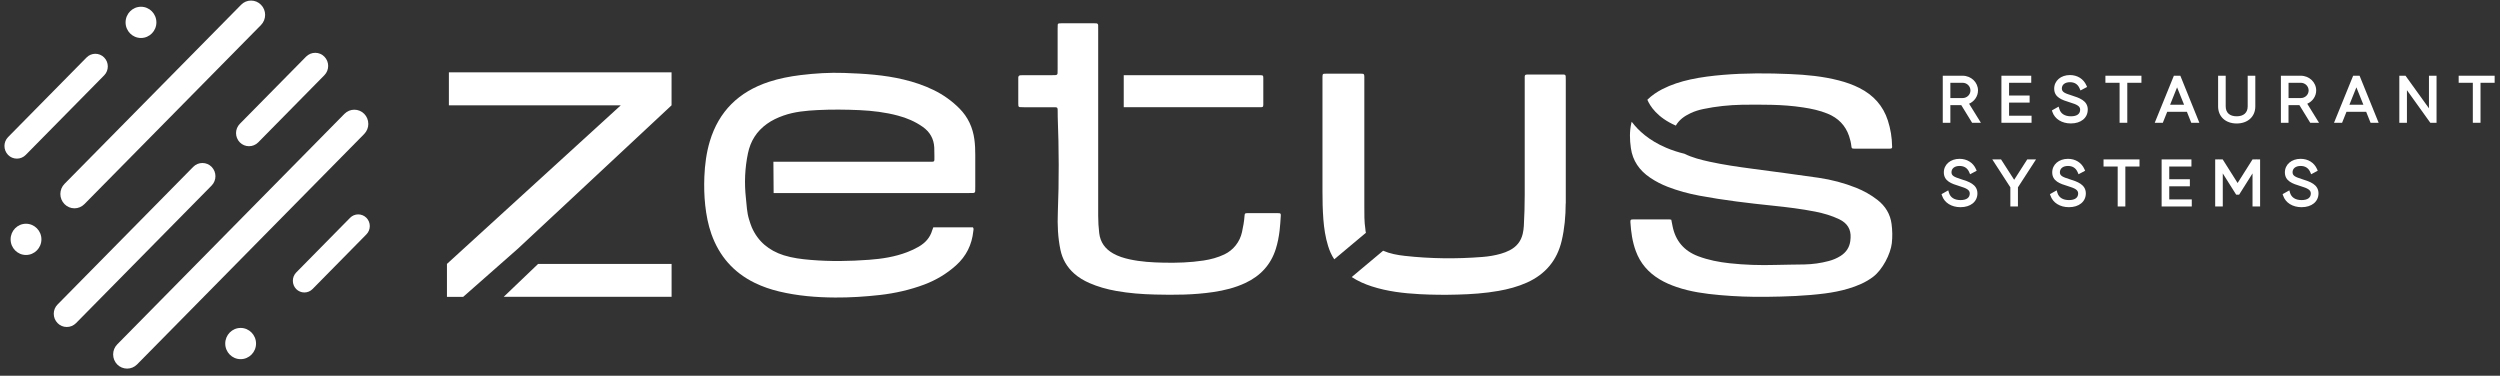 <svg width="346" height="52" viewBox="0 0 346 52" fill="none" xmlns="http://www.w3.org/2000/svg">
<rect x="0" y="0" width="346" height="52" fill="#333333" stroke="none"/>
<path d="M36.694 2.059C36.694 2.587 36.491 3.085 36.124 3.461L11.685 28.247C11.317 28.619 10.827 28.831 10.309 28.831C9.79 28.831 9.293 28.624 8.926 28.247C8.558 27.87 8.354 27.374 8.354 26.851C8.354 26.328 8.558 25.82 8.926 25.448L33.367 0.663C33.732 0.286 34.22 0.079 34.743 0.079C35.266 0.079 35.752 0.281 36.124 0.663C36.496 1.044 36.694 1.531 36.694 2.059Z" fill="white"/>
<path d="M44.894 10.41L35.733 19.707C35.38 20.06 34.927 20.235 34.462 20.235C33.999 20.235 33.546 20.06 33.195 19.707C32.493 18.995 32.493 17.843 33.195 17.136L42.358 7.842C42.698 7.498 43.146 7.309 43.63 7.309C44.111 7.309 44.555 7.498 44.894 7.842C45.594 8.549 45.594 9.703 44.894 10.41Z" fill="white"/>
<path d="M29.29 25.678L10.52 44.722C10.178 45.067 9.725 45.255 9.244 45.255C8.76 45.255 8.312 45.067 7.972 44.722C7.633 44.378 7.44 43.92 7.44 43.429C7.44 42.936 7.628 42.482 7.972 42.138L26.742 23.094C27.082 22.747 27.538 22.559 28.014 22.559C28.493 22.559 28.951 22.747 29.29 23.094C29.992 23.81 29.992 24.967 29.29 25.678Z" fill="white"/>
<path d="M50.977 17.145C50.977 17.673 50.775 18.16 50.412 18.537L18.965 50.443C18.598 50.81 18.109 51.015 17.596 51.015C17.082 51.015 16.596 50.815 16.224 50.443C15.862 50.071 15.659 49.578 15.659 49.049C15.659 48.521 15.862 48.035 16.224 47.663L47.672 15.757C48.425 14.991 49.655 14.991 50.408 15.757C50.77 16.124 50.973 16.62 50.973 17.145H50.977Z" fill="white"/>
<path d="M14.92 9.194C14.92 9.638 14.755 10.089 14.416 10.429L3.556 21.445C3.231 21.775 2.798 21.954 2.336 21.954C1.873 21.954 1.445 21.775 1.12 21.445C0.448 20.758 0.448 19.653 1.12 18.971L11.978 7.958C12.649 7.272 13.746 7.272 14.416 7.958C14.751 8.298 14.92 8.742 14.92 9.189V9.194Z" fill="white"/>
<path d="M51.18 31.292C51.18 31.725 51.012 32.132 50.71 32.437L43.253 40.007C42.949 40.314 42.547 40.479 42.123 40.479C41.7 40.479 41.296 40.309 40.994 40.007C40.696 39.697 40.531 39.295 40.531 38.858C40.531 38.42 40.696 38.022 40.994 37.713L48.453 30.143C48.755 29.836 49.16 29.671 49.58 29.671C50.003 29.671 50.408 29.84 50.71 30.143C51.012 30.448 51.18 30.855 51.18 31.292Z" fill="white"/>
<path d="M5.732 33.125C5.732 34.319 4.776 35.289 3.598 35.289C2.419 35.289 1.469 34.319 1.469 33.125C1.469 31.93 2.424 30.966 3.598 30.966C4.772 30.966 5.732 31.934 5.732 33.125Z" fill="white"/>
<path d="M21.645 3.099C21.645 4.287 20.69 5.257 19.511 5.257C18.33 5.257 17.38 4.287 17.38 3.099C17.38 1.907 18.33 0.935 19.511 0.935C20.69 0.935 21.645 1.903 21.645 3.099Z" fill="white"/>
<path d="M35.436 47.549C35.436 48.738 34.481 49.708 33.302 49.708C32.121 49.708 31.173 48.738 31.173 47.549C31.173 46.358 32.126 45.385 33.302 45.385C34.476 45.385 35.436 46.353 35.436 47.549Z" fill="white"/>
<path d="M272.522 14.356C273.265 14.026 273.756 13.314 273.756 12.518C273.756 11.392 272.803 10.48 271.622 10.48H268.879V16.992H269.93V14.554H271.443L272.94 16.992H274.156L272.522 14.356ZM269.93 11.457H271.627C272.224 11.457 272.71 11.934 272.71 12.518C272.71 13.102 272.224 13.57 271.627 13.57H269.93V11.457Z" fill="white"/>
<path d="M281.168 16.015V16.992H276.996V10.48H281.124V11.457H278.054V13.221H280.899V14.2H278.054V16.015H281.168Z" fill="white"/>
<path d="M288.944 15.172C288.944 16.317 288.003 17.085 286.608 17.085C285.364 17.085 284.386 16.473 284.051 15.491L283.984 15.28L284.913 14.756L285.02 15.1C285.213 15.742 285.778 16.096 286.613 16.096C287.447 16.096 287.893 15.766 287.893 15.182C287.893 14.686 287.438 14.461 286.48 14.172L286.452 14.163C285.397 13.832 284.3 13.498 284.3 12.267C284.3 11.178 285.218 10.387 286.48 10.387C287.512 10.387 288.356 10.92 288.751 11.806L288.853 12.037L287.94 12.518L287.814 12.23C287.568 11.66 287.122 11.376 286.48 11.376C285.801 11.376 285.36 11.716 285.36 12.244C285.36 12.73 285.746 12.904 286.687 13.197C287.747 13.535 288.949 13.914 288.949 15.172H288.944Z" fill="white"/>
<path d="M296.375 10.48V11.457H294.416V16.992H293.351V11.457H291.389V10.48H296.375Z" fill="white"/>
<path d="M301.759 10.48H300.864L298.216 16.992H299.334L299.941 15.477H302.668L303.272 16.992H304.392L301.759 10.48ZM300.341 14.498L301.308 12.088L302.277 14.498H300.341Z" fill="white"/>
<path d="M312.135 10.48V14.723C312.135 16.138 311.098 17.09 309.557 17.09C308.014 17.09 306.986 16.138 306.986 14.723V10.48H308.037V14.723C308.037 15.601 308.593 16.096 309.557 16.096C310.52 16.096 311.08 15.596 311.08 14.723V10.48H312.135Z" fill="white"/>
<path d="M319.327 14.356C320.071 14.026 320.561 13.314 320.561 12.518C320.561 11.392 319.604 10.48 318.427 10.48H315.677V16.992H316.73V14.554H318.239L319.736 16.992H320.952L319.322 14.356H319.327ZM316.735 11.457H318.432C319.025 11.457 319.515 11.934 319.515 12.518C319.515 13.102 319.029 13.57 318.432 13.57H316.735V11.457Z" fill="white"/>
<path d="M326.57 10.48H325.675L323.028 16.992H324.146L324.752 15.477H327.479L328.086 16.992H329.204L326.565 10.48H326.57ZM325.157 14.498L326.124 12.088L327.093 14.498H325.157Z" fill="white"/>
<path d="M337.218 10.48V16.992H336.356L333.12 12.481V16.992H332.067V10.48H332.923L336.168 14.991V10.48H337.218Z" fill="white"/>
<path d="M345.259 10.48V11.457H343.304V16.992H342.239V11.457H340.28V10.48H345.259Z" fill="white"/>
<path d="M273.675 26.763C273.675 27.907 272.733 28.675 271.334 28.675C270.09 28.675 269.107 28.063 268.777 27.079L268.709 26.87L269.639 26.344L269.742 26.691C269.934 27.337 270.499 27.691 271.334 27.691C272.168 27.691 272.615 27.36 272.615 26.777C272.615 26.276 272.159 26.055 271.201 25.762L271.173 25.753C270.118 25.427 269.026 25.085 269.026 23.855C269.026 22.77 269.944 21.982 271.201 21.982C272.233 21.982 273.082 22.51 273.472 23.401L273.572 23.631L272.661 24.117L272.536 23.827C272.294 23.259 271.843 22.968 271.201 22.968C270.52 22.968 270.086 23.313 270.086 23.841C270.086 24.329 270.467 24.499 271.408 24.797C272.473 25.132 273.675 25.513 273.675 26.772V26.763Z" fill="white"/>
<path d="M281.785 22.063L279.283 25.927V28.577H278.233V25.927L275.732 22.063H276.947L278.76 24.885L280.569 22.063H281.785Z" fill="white"/>
<path d="M288.679 26.763C288.679 27.907 287.738 28.675 286.343 28.675C285.097 28.675 284.121 28.063 283.786 27.079L283.712 26.87L284.644 26.344L284.748 26.691C284.941 27.337 285.506 27.691 286.343 27.691C287.177 27.691 287.617 27.36 287.617 26.777C287.617 26.276 287.163 26.055 286.208 25.762L286.18 25.753C285.12 25.427 284.028 25.085 284.028 23.855C284.028 22.77 284.946 21.982 286.208 21.982C287.238 21.982 288.086 22.51 288.481 23.401L288.581 23.631L287.668 24.117L287.545 23.827C287.296 23.259 286.847 22.968 286.208 22.968C285.529 22.968 285.088 23.313 285.088 23.841C285.088 24.329 285.469 24.499 286.415 24.797C287.475 25.132 288.679 25.513 288.679 26.772V26.763Z" fill="white"/>
<path d="M296.108 22.063V23.047H294.148V28.577H293.088V23.047H291.129V22.063H296.108Z" fill="white"/>
<path d="M303.342 27.598V28.577H299.169V22.063H303.295V23.047H300.224V24.806H303.077V25.785H300.224V27.598H303.342Z" fill="white"/>
<path d="M312.798 22.063V28.577H311.749V24.001L309.892 26.946H309.488L307.633 24.001V28.577H306.582V22.063H307.054V22.01L307.086 22.063H307.623L309.685 25.33L311.749 22.063H312.291L312.328 22.01V22.063H312.798Z" fill="white"/>
<path d="M320.88 26.763C320.88 27.907 319.938 28.675 318.539 28.675C317.295 28.675 316.317 28.063 315.987 27.079L315.912 26.87L316.844 26.344L316.944 26.691C317.137 27.337 317.707 27.691 318.539 27.691C319.369 27.691 319.817 27.36 319.817 26.777C319.817 26.276 319.364 26.055 318.409 25.762L318.376 25.753C317.321 25.427 316.228 25.085 316.228 23.855C316.228 22.77 317.147 21.982 318.404 21.982C319.439 21.982 320.287 22.51 320.677 23.401L320.773 23.631L319.864 24.117L319.741 23.827C319.492 23.259 319.043 22.968 318.404 22.968C317.725 22.968 317.291 23.313 317.291 23.841C317.291 24.329 317.67 24.499 318.616 24.797C319.676 25.132 320.88 25.513 320.88 26.772V26.763Z" fill="white"/>
<path d="M174.836 14.526C174.836 14.789 174.783 14.828 174.497 14.838C174.309 14.842 174.116 14.838 173.927 14.838C167.791 14.838 161.657 14.838 155.525 14.838V10.41C158.416 10.41 161.306 10.41 164.202 10.41H173.827C174.044 10.41 174.262 10.41 174.478 10.41C174.799 10.42 174.841 10.452 174.841 10.783C174.846 12.032 174.841 13.277 174.841 14.521L174.836 14.526Z" fill="white"/>
<path d="M151.989 17.448C151.989 21.582 151.989 25.716 151.989 29.85C151.989 30.659 152.036 31.457 152.131 32.262C152.28 33.521 152.94 34.447 154.065 35.082C154.772 35.482 155.546 35.719 156.345 35.894C157.891 36.231 159.462 36.322 161.041 36.354C162.891 36.392 164.739 36.336 166.571 36.056C167.568 35.903 168.53 35.647 169.444 35.214C170.715 34.614 171.601 33.456 171.891 32.127C172.056 31.381 172.193 30.627 172.245 29.864C172.268 29.543 172.307 29.501 172.637 29.501C174.053 29.496 175.466 29.496 176.884 29.501C177.228 29.501 177.279 29.543 177.261 29.859C177.219 30.534 177.177 31.208 177.1 31.881C176.998 32.758 176.833 33.63 176.563 34.475C175.878 36.633 174.45 38.192 172.335 39.174C170.931 39.828 169.434 40.2 167.898 40.423C165.227 40.819 162.538 40.833 159.844 40.763C158.044 40.719 156.259 40.584 154.49 40.267C153.205 40.037 151.957 39.693 150.764 39.169C149.993 38.83 149.281 38.406 148.658 37.852C147.652 36.952 147.029 35.854 146.762 34.563C146.408 32.858 146.336 31.136 146.404 29.396C146.578 24.999 146.559 20.598 146.39 16.203C146.331 14.686 146.62 14.851 145.464 14.842C144.209 14.838 142.961 14.842 141.708 14.842C141.52 14.842 141.327 14.842 141.141 14.824C141.034 14.814 140.953 14.733 140.943 14.628C140.934 14.521 140.929 14.416 140.929 14.305C140.929 13.19 140.929 12.069 140.929 10.953C140.929 10.873 140.929 10.797 140.929 10.717C140.929 10.557 141.053 10.424 141.218 10.415C141.406 10.406 141.594 10.406 141.787 10.406C143.04 10.406 144.288 10.406 145.541 10.406C145.734 10.406 145.927 10.406 146.115 10.392C146.252 10.383 146.364 10.278 146.366 10.143C146.376 9.938 146.376 9.726 146.376 9.519C146.376 7.7 146.376 5.881 146.376 4.057C146.376 3.85 146.376 3.641 146.39 3.434C146.394 3.313 146.469 3.245 146.592 3.236C146.703 3.227 146.808 3.222 146.917 3.222C148.414 3.222 149.911 3.222 151.406 3.222C151.517 3.222 151.627 3.222 151.738 3.231C151.875 3.236 151.98 3.341 151.985 3.473C151.985 3.708 151.989 3.943 151.989 4.178C151.989 8.596 151.989 13.014 151.989 17.438V17.448Z" fill="white"/>
<path d="M261.834 33.63C261.65 35.191 260.534 37.32 259.254 38.301C258.226 39.088 257.041 39.579 255.792 39.951C254.746 40.263 253.668 40.47 252.585 40.612C249.877 40.961 247.155 41.049 244.433 41.081C242.285 41.105 240.142 41.03 238.003 40.837C235.983 40.658 233.975 40.384 232.05 39.725C231.23 39.446 230.44 39.111 229.7 38.664C228.122 37.722 227.011 36.426 226.393 34.742C225.918 33.451 225.735 32.118 225.649 30.769C225.626 30.424 225.691 30.364 226.067 30.364C227.727 30.364 229.384 30.364 231.042 30.364C231.118 30.364 231.197 30.392 231.307 30.415C231.367 30.713 231.423 31.018 231.486 31.32C231.89 33.309 233.043 34.714 235.03 35.463C236.43 35.991 237.894 36.275 239.382 36.436C241.492 36.666 243.608 36.727 245.728 36.666C247.059 36.624 248.394 36.629 249.726 36.599C250.869 36.575 251.997 36.419 253.103 36.124C253.682 35.973 254.228 35.742 254.728 35.426C255.5 34.935 255.953 34.263 256.078 33.386C256.102 33.23 256.111 33.074 256.12 32.923C256.197 31.729 255.665 30.883 254.544 30.341C253.489 29.836 252.378 29.519 251.232 29.289C249.312 28.912 247.376 28.675 245.43 28.473C241.997 28.119 238.573 27.714 235.186 27.079C233.694 26.8 232.229 26.404 230.816 25.858C229.958 25.527 229.145 25.108 228.389 24.599C226.888 23.589 225.96 22.247 225.714 20.498C225.547 19.33 225.516 18.169 225.781 17.01C225.795 16.957 225.809 16.901 225.828 16.85C226.737 18.067 228.21 19.427 230.581 20.442C231.432 20.805 232.285 21.077 233.124 21.279C234.212 21.817 235.393 22.114 236.585 22.377C238.545 22.808 240.532 23.089 242.524 23.354C245.59 23.764 248.661 24.164 251.722 24.608C253.498 24.871 255.223 25.325 256.885 25.986C257.94 26.409 258.923 26.956 259.818 27.649C260.953 28.526 261.627 29.657 261.797 31.029C261.906 31.899 261.929 32.772 261.829 33.635L261.834 33.63Z" fill="white"/>
<path d="M261.876 20.258C261.876 20.521 261.829 20.567 261.548 20.572C259.909 20.572 258.277 20.572 256.639 20.572C256.302 20.572 256.262 20.535 256.23 20.23C256.178 19.748 256.065 19.286 255.909 18.825C255.411 17.364 254.417 16.331 252.924 15.724C251.846 15.284 250.7 15.04 249.542 14.866C248.096 14.644 246.632 14.54 245.167 14.507C243.81 14.484 242.446 14.47 241.088 14.498C239.284 14.535 237.494 14.719 235.728 15.091C235.117 15.219 234.521 15.403 233.961 15.67C233.106 16.07 232.381 16.599 231.937 17.383C229.343 16.261 228.348 14.649 227.994 13.805C228.594 13.216 229.289 12.739 230.054 12.344C231.288 11.711 232.606 11.292 233.966 10.994C235.456 10.669 236.971 10.489 238.494 10.359C241.574 10.103 244.658 10.117 247.743 10.25C250.023 10.345 252.287 10.562 254.498 11.132C255.486 11.385 256.436 11.72 257.336 12.174C259.3 13.162 260.625 14.654 261.278 16.671C261.655 17.843 261.852 19.037 261.866 20.258H261.876Z" fill="white"/>
<path d="M216.691 28.168C216.686 29.91 216.537 31.641 216.13 33.351C215.496 36.005 213.922 37.934 211.342 39.102C210.08 39.669 208.755 40.023 207.386 40.263C205.51 40.593 203.613 40.723 201.714 40.772C199.975 40.823 198.234 40.805 196.5 40.714C194.246 40.593 192.007 40.332 189.855 39.635C188.867 39.316 187.935 38.904 187.077 38.343L191.424 34.7C192.374 35.11 193.388 35.298 194.42 35.412C197.997 35.812 201.582 35.845 205.166 35.563C206.033 35.496 206.891 35.356 207.725 35.114C208.143 34.993 208.548 34.842 208.929 34.644C209.901 34.149 210.503 33.386 210.742 32.367C210.824 32.013 210.879 31.65 210.898 31.287C210.975 29.836 211.026 28.38 211.021 26.928C211.012 21.677 211.021 16.431 211.021 11.183C211.021 10.194 210.912 10.327 211.939 10.317C213.243 10.313 214.547 10.317 215.854 10.317C216.042 10.317 216.235 10.317 216.423 10.317C216.579 10.317 216.681 10.396 216.691 10.548C216.704 10.727 216.704 10.911 216.704 11.09C216.704 16.782 216.714 22.468 216.704 28.159L216.691 28.168Z" fill="white"/>
<path d="M189.055 32.206L184.659 35.889C184.264 35.298 184.006 34.677 183.804 34.03C183.432 32.83 183.251 31.595 183.153 30.35C183.058 29.054 183.025 27.756 183.03 26.456C183.039 21.365 183.03 16.271 183.03 11.183C183.03 10.999 183.03 10.82 183.03 10.636C183.044 10.227 183.067 10.199 183.506 10.199C185.136 10.194 186.77 10.194 188.399 10.199C188.767 10.199 188.813 10.255 188.823 10.608C188.827 10.815 188.823 11.022 188.823 11.232C188.823 17.001 188.823 22.766 188.823 28.535C188.823 29.596 188.804 30.666 188.969 31.725C188.992 31.885 188.983 32.064 189.041 32.206H189.055Z" fill="white"/>
<path d="M74.457 36.543L73.397 37.557C72.167 38.734 70.942 39.904 69.712 41.081H92.948V36.524H74.484L74.461 36.543H74.457Z" fill="white"/>
<path d="M62.126 10.015V14.577H85.916L61.858 36.524V41.082H64.108L71.698 34.398L92.943 14.577V10.015H62.126Z" fill="white"/>
<path d="M134.976 25.839C134.976 26.046 134.976 26.258 134.967 26.465C134.958 26.616 134.86 26.698 134.709 26.707C134.521 26.716 134.328 26.716 134.14 26.716H107.071L107.039 22.38C114.17 22.38 121.304 22.38 128.431 22.38C129.458 22.38 129.312 22.505 129.321 21.498C129.321 21.135 129.321 20.772 129.302 20.409C129.24 19.22 128.712 18.264 127.706 17.557C126.664 16.822 125.507 16.326 124.268 16.001C122.529 15.535 120.753 15.326 118.959 15.242C117.032 15.156 115.098 15.138 113.166 15.233C111.564 15.317 109.968 15.454 108.443 15.991C107.622 16.28 106.846 16.638 106.144 17.145C104.707 18.174 103.864 19.537 103.515 21.224C103.087 23.28 103.004 25.343 103.234 27.423C103.341 28.407 103.366 29.398 103.666 30.355C103.785 30.727 103.891 31.104 104.047 31.462C104.896 33.404 106.397 34.668 108.471 35.331C109.691 35.715 110.953 35.868 112.229 35.973C114.919 36.203 117.608 36.152 120.293 35.954C122.087 35.822 123.852 35.545 125.539 34.903C126.095 34.691 126.632 34.442 127.145 34.144C128.068 33.611 128.721 32.886 129.014 31.881C129.051 31.755 129.105 31.636 129.17 31.462H134.656C134.793 31.655 134.723 31.834 134.704 32.004C134.512 33.86 133.738 35.449 132.306 36.736C131.02 37.887 129.556 38.764 127.922 39.381C125.939 40.121 123.886 40.588 121.767 40.828C119.712 41.058 117.65 41.191 115.586 41.177C112.968 41.163 110.372 40.947 107.824 40.337C106.662 40.06 105.537 39.674 104.468 39.155C101.481 37.699 99.526 35.398 98.457 32.386C98.001 31.099 97.755 29.775 97.604 28.426C97.46 27.102 97.432 25.781 97.483 24.457C97.553 22.794 97.76 21.144 98.245 19.532C99.484 15.431 102.22 12.702 106.437 11.32C107.857 10.855 109.319 10.576 110.802 10.392C112.799 10.148 114.809 10.024 116.825 10.094C119.595 10.189 122.364 10.359 125.072 11.008C126.499 11.348 127.88 11.811 129.193 12.451C130.537 13.102 131.732 13.956 132.773 14.998C133.979 16.208 134.637 17.659 134.856 19.309C134.949 20.007 134.981 20.705 134.976 21.407C134.967 22.887 134.976 24.369 134.976 25.848V25.839Z" fill="white"/>
</svg>
